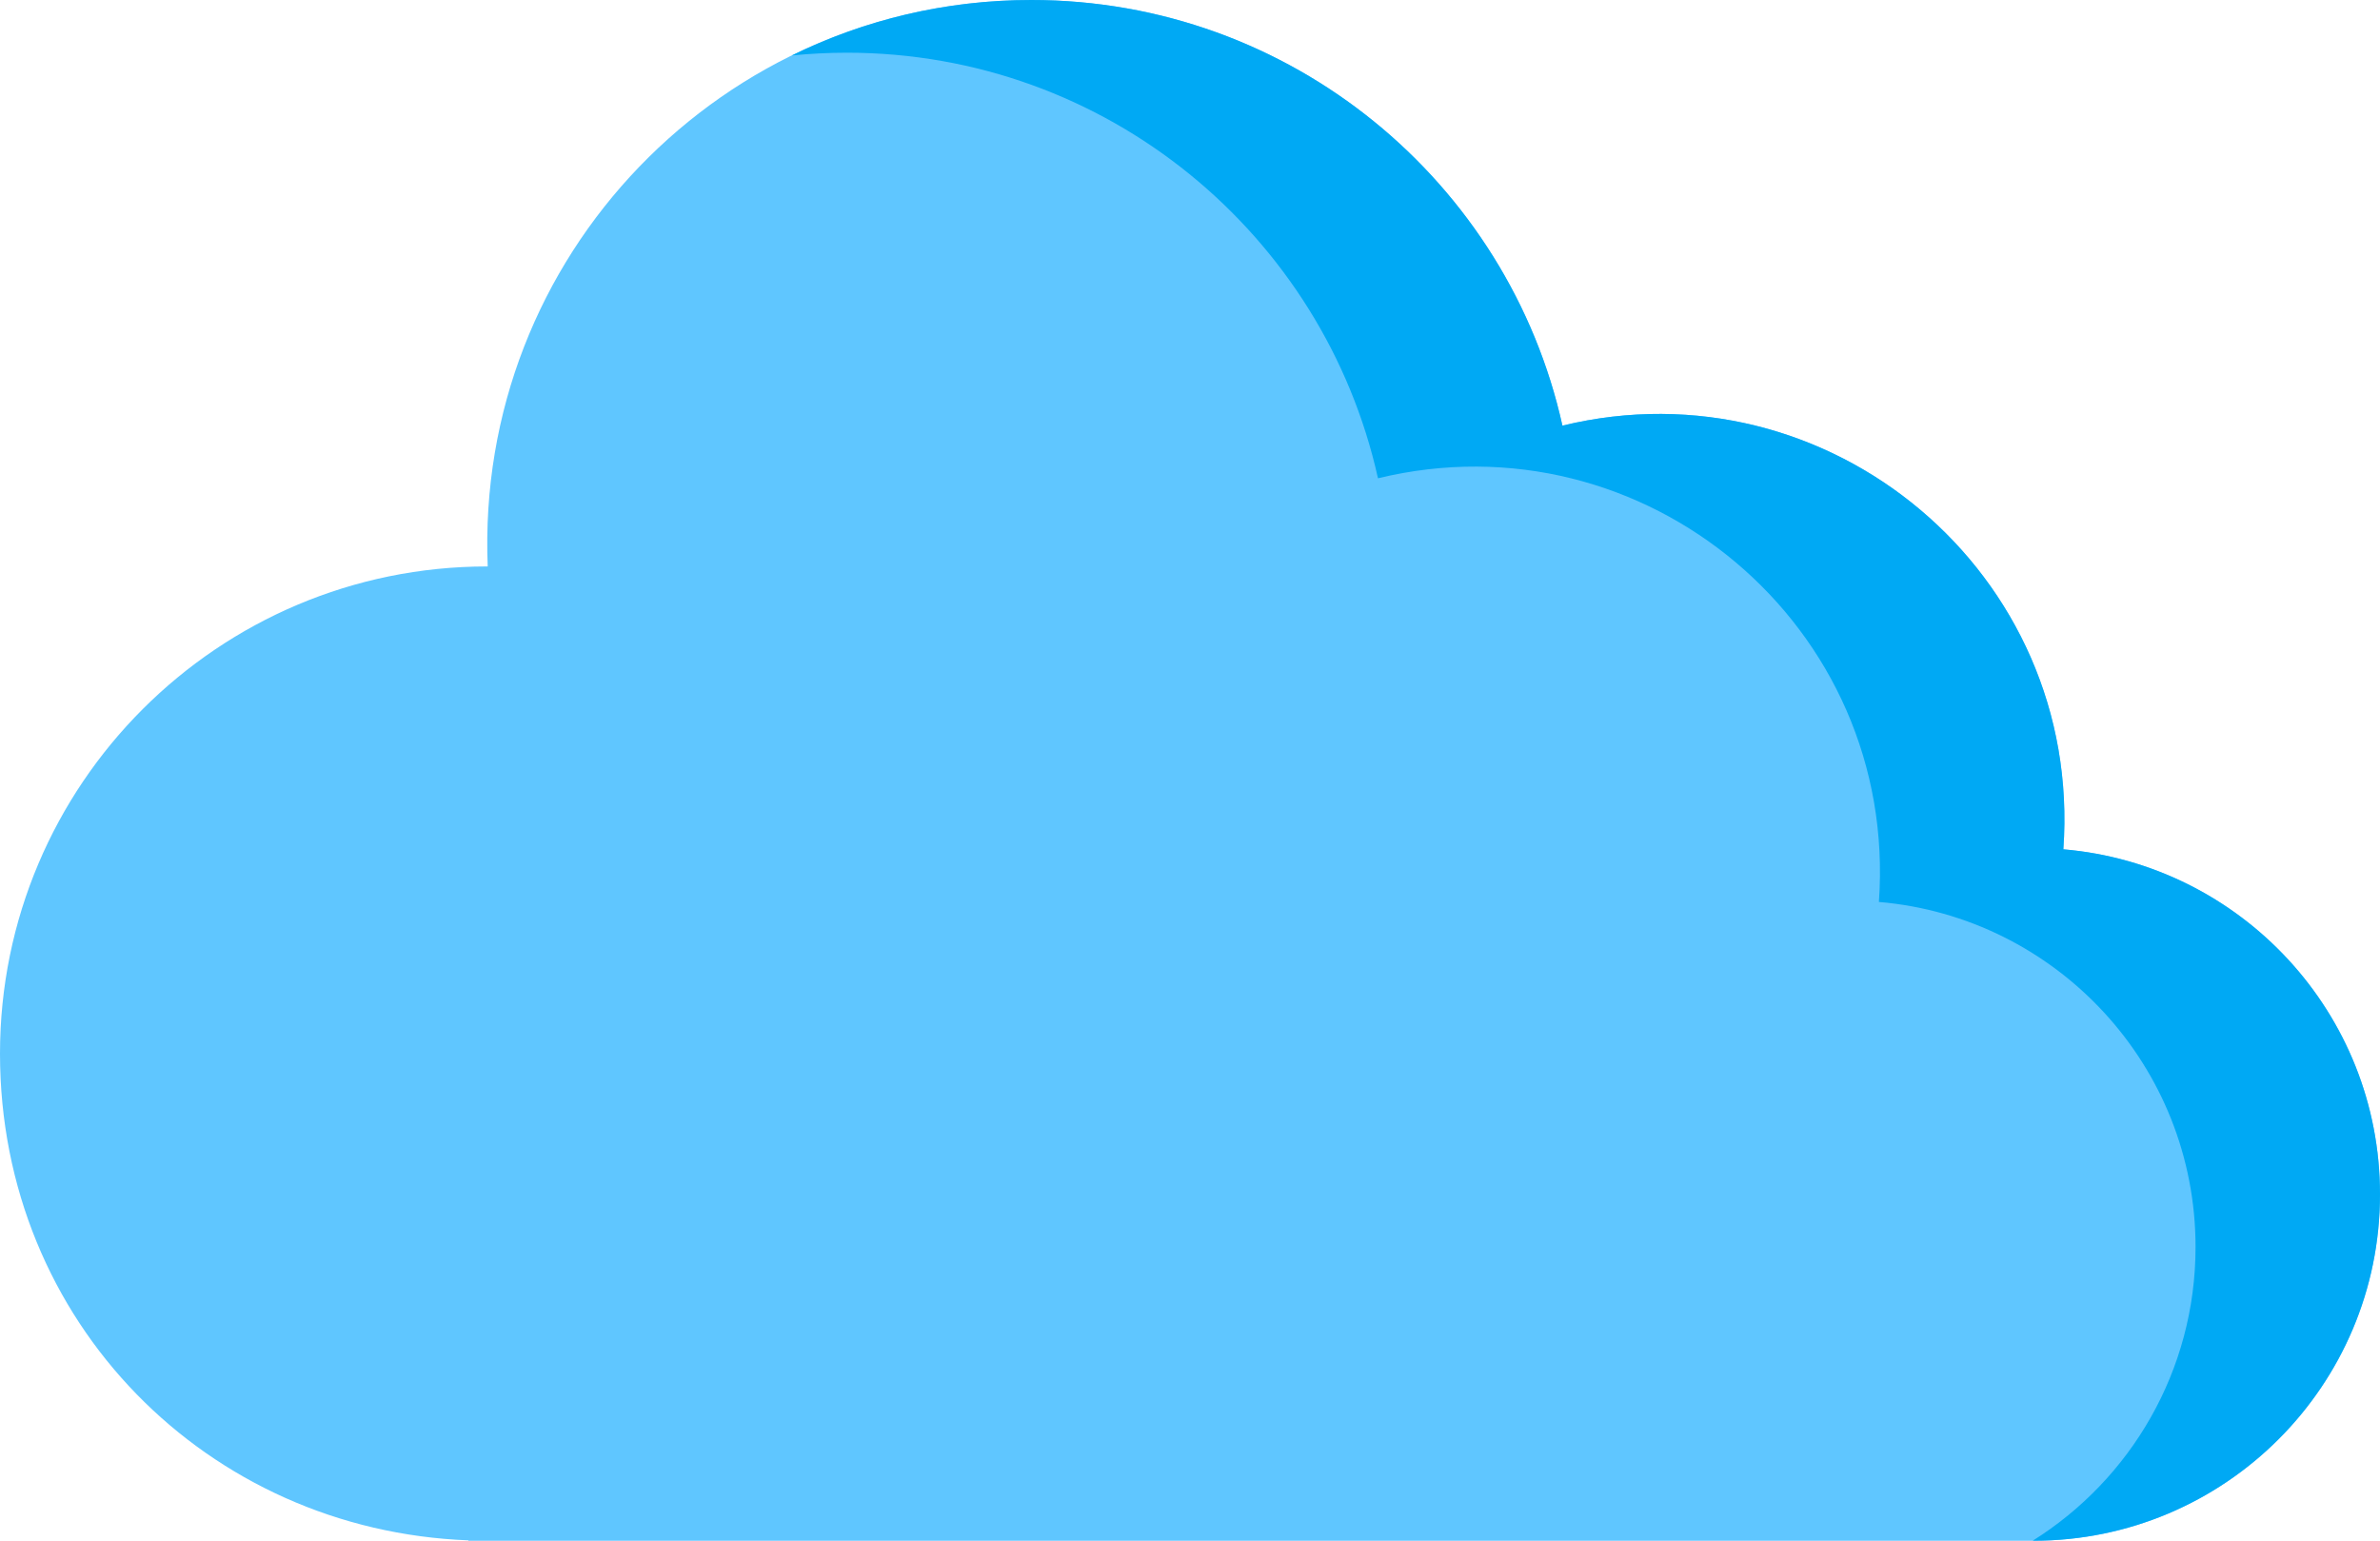 <?xml version="1.0" encoding="UTF-8"?><svg id="Layer_2" xmlns="http://www.w3.org/2000/svg" viewBox="0 0 512 331.51"><defs><style>.cls-1{fill:#00a9f4;}.cls-2{fill:#5fc6ff;}</style></defs><g id="Layer_1-2"><g id="_12_cloud"><path class="cls-2" d="M443.88,182.74c4.24-59.34-50.4-105.09-107.76-91.16C324.49,39.18,277.75,0,221.86,0c-66.24,0-119.66,55.04-116.94,121.88-.04,0-.07,0-.11,0C46.93,121.88,0,168.81,0,226.7s44.75,102.59,100.75,104.73v.09H437.47c41.16,0,74.53-33.37,74.53-74.53,0-39-29.96-70.99-68.12-74.24Z"/><path class="cls-1" d="M443.88,182.74c4.24-59.34-50.4-105.09-107.76-91.16C324.49,39.18,277.75,0,221.86,0c-18.5,0-35.99,4.29-51.54,11.94,3.9-.39,7.85-.6,11.86-.6,55.89,0,102.63,39.18,114.26,91.57,57.36-13.92,112,31.82,107.76,91.16,38.16,3.25,68.12,35.24,68.12,74.24,0,26.65-14,50.02-35.03,63.2h.18c41.16,0,74.53-33.37,74.53-74.53,0-39-29.96-70.99-68.13-74.24h0Z"/></g></g></svg>